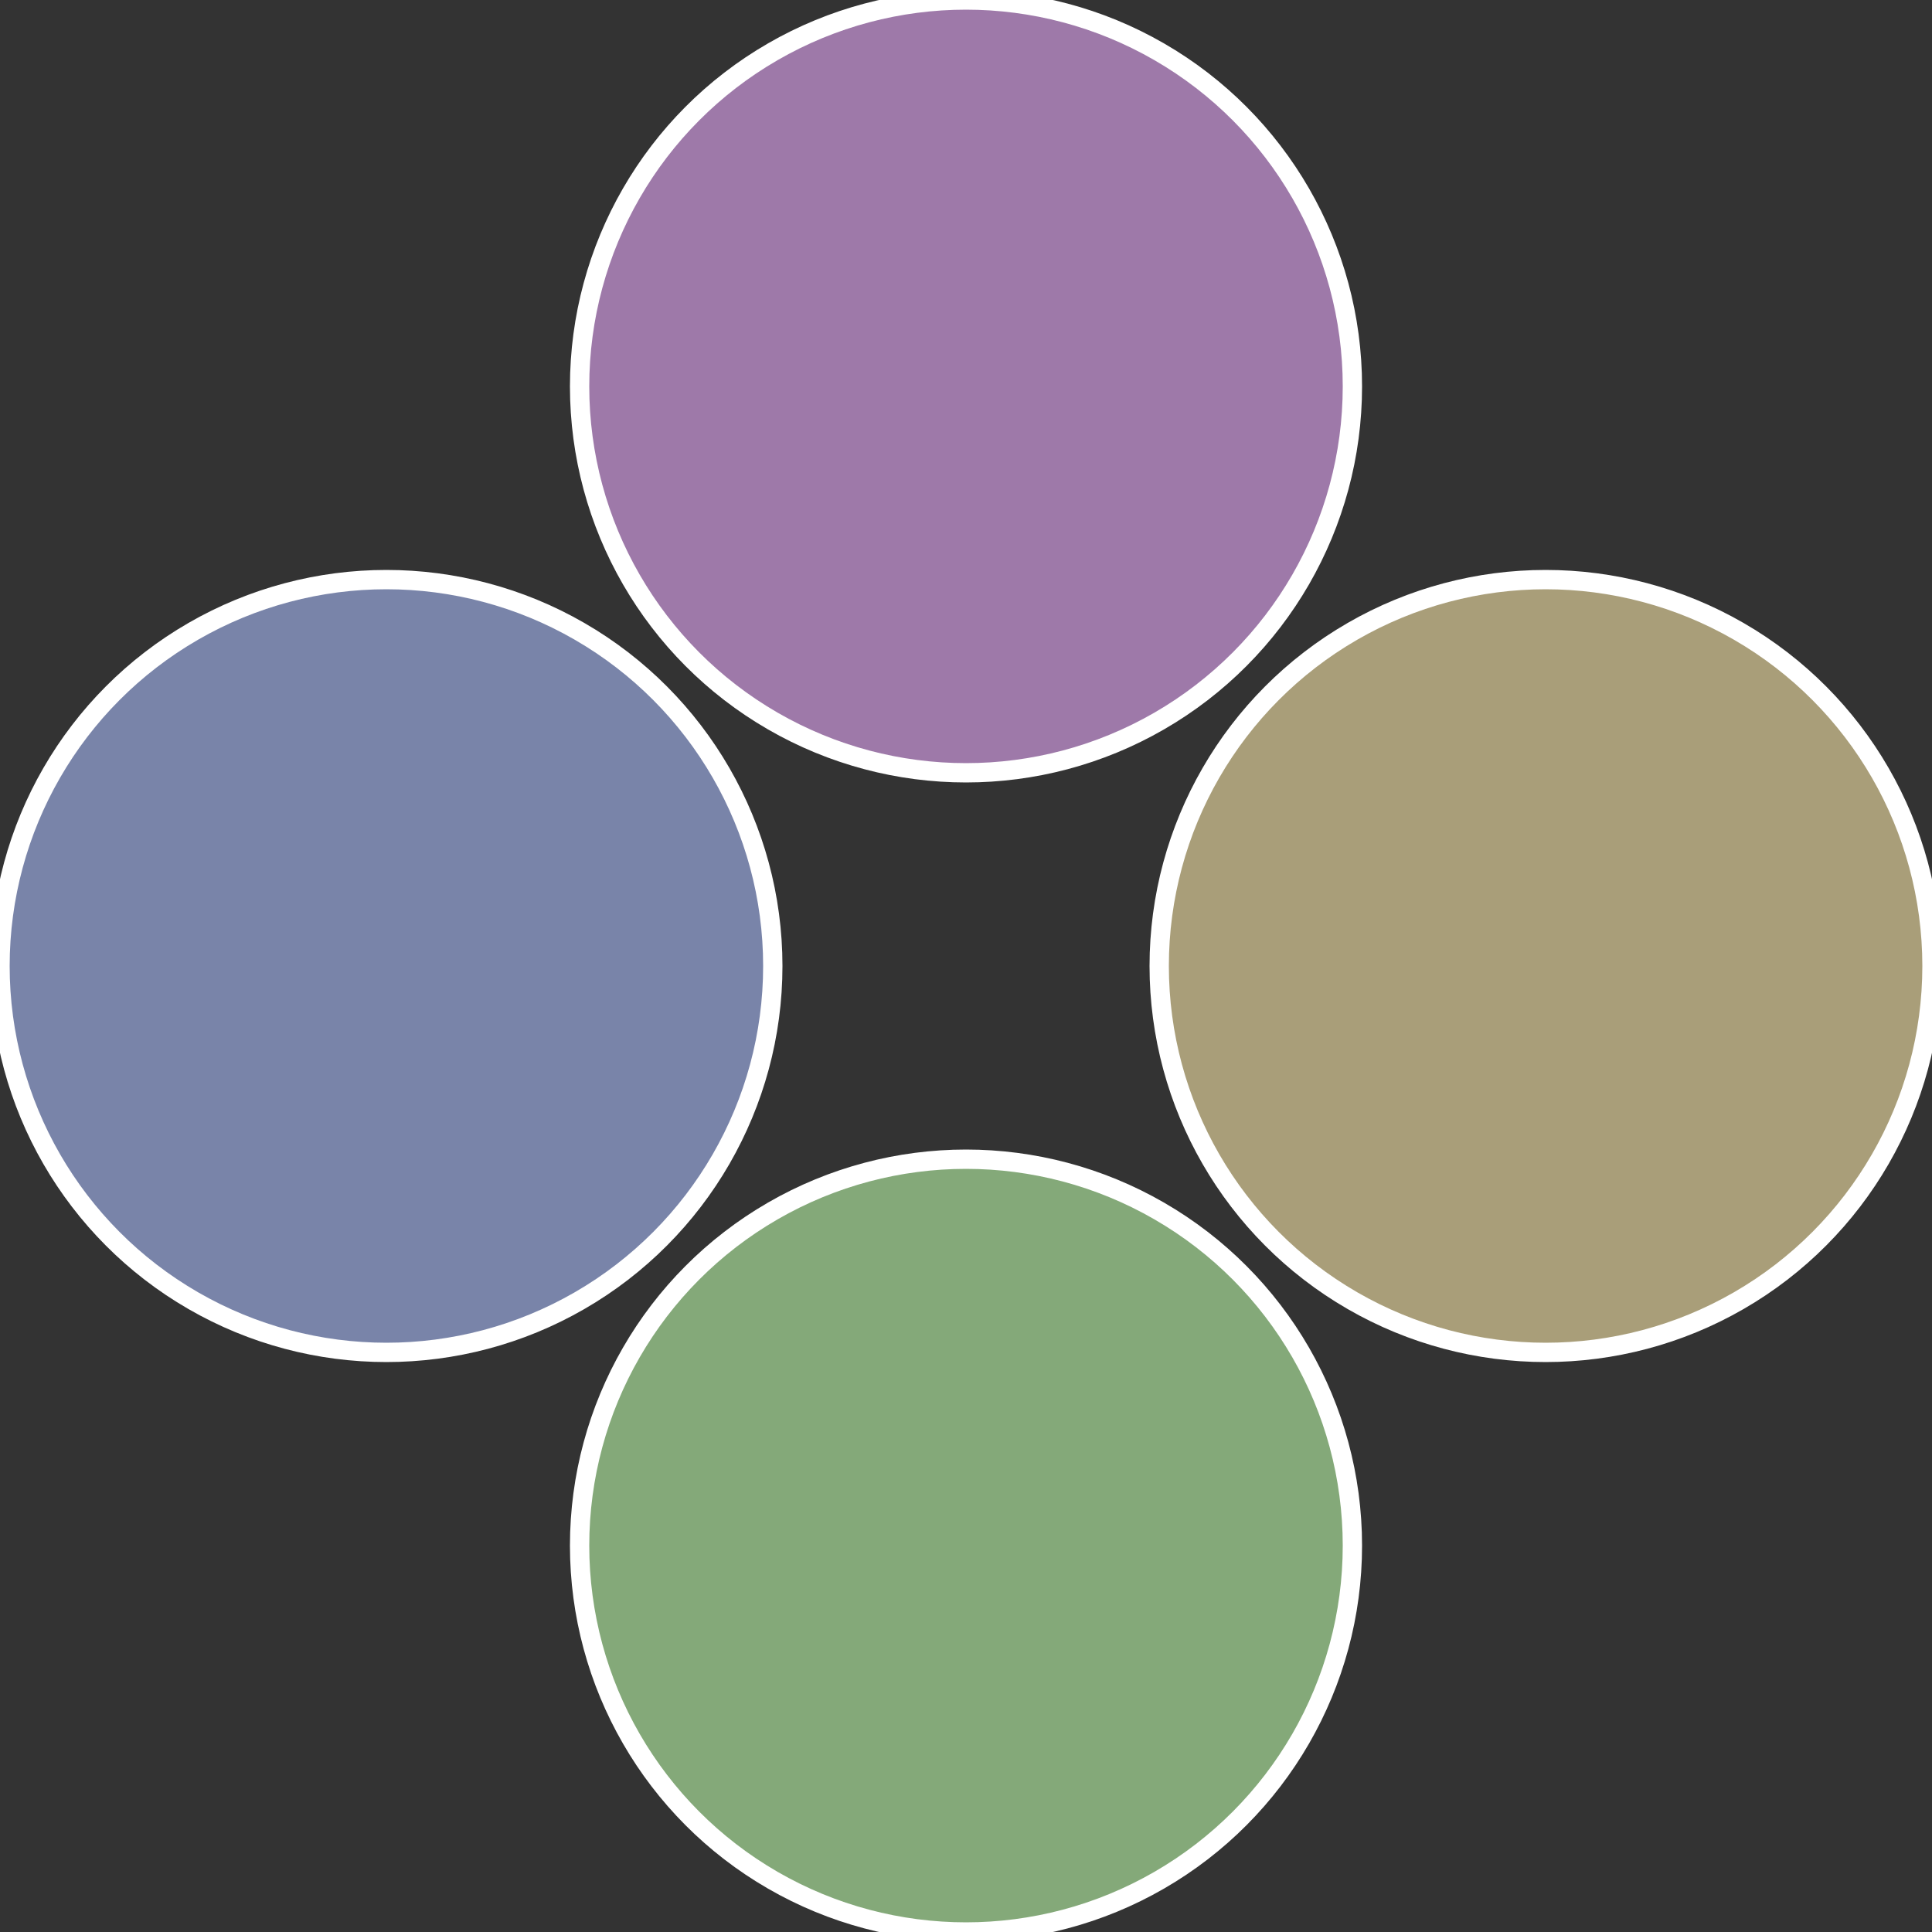 <?xml version="1.0" standalone="no"?>
<svg width="500" height="500" viewBox="-1 -1 2 2" xmlns="http://www.w3.org/2000/svg">
 
                <rect x="-1" y="-1" width="2" height="2" fill="#333333" stroke="none"/>
 
                <circle cx="0.6" cy="0" r="0.4" fill="#a99e79" stroke="#fff" stroke-width="1%" />
             
                <circle cx="3.6739403974421E-17" cy="0.6" r="0.4" fill="#84a979" stroke="#fff" stroke-width="1%" />
             
                <circle cx="-0.6" cy="7.3478807948841E-17" r="0.4" fill="#7984a9" stroke="#fff" stroke-width="1%" />
             
                <circle cx="-1.1021821192326E-16" cy="-0.6" r="0.4" fill="#9e79a9" stroke="#fff" stroke-width="1%" />
            </svg>
